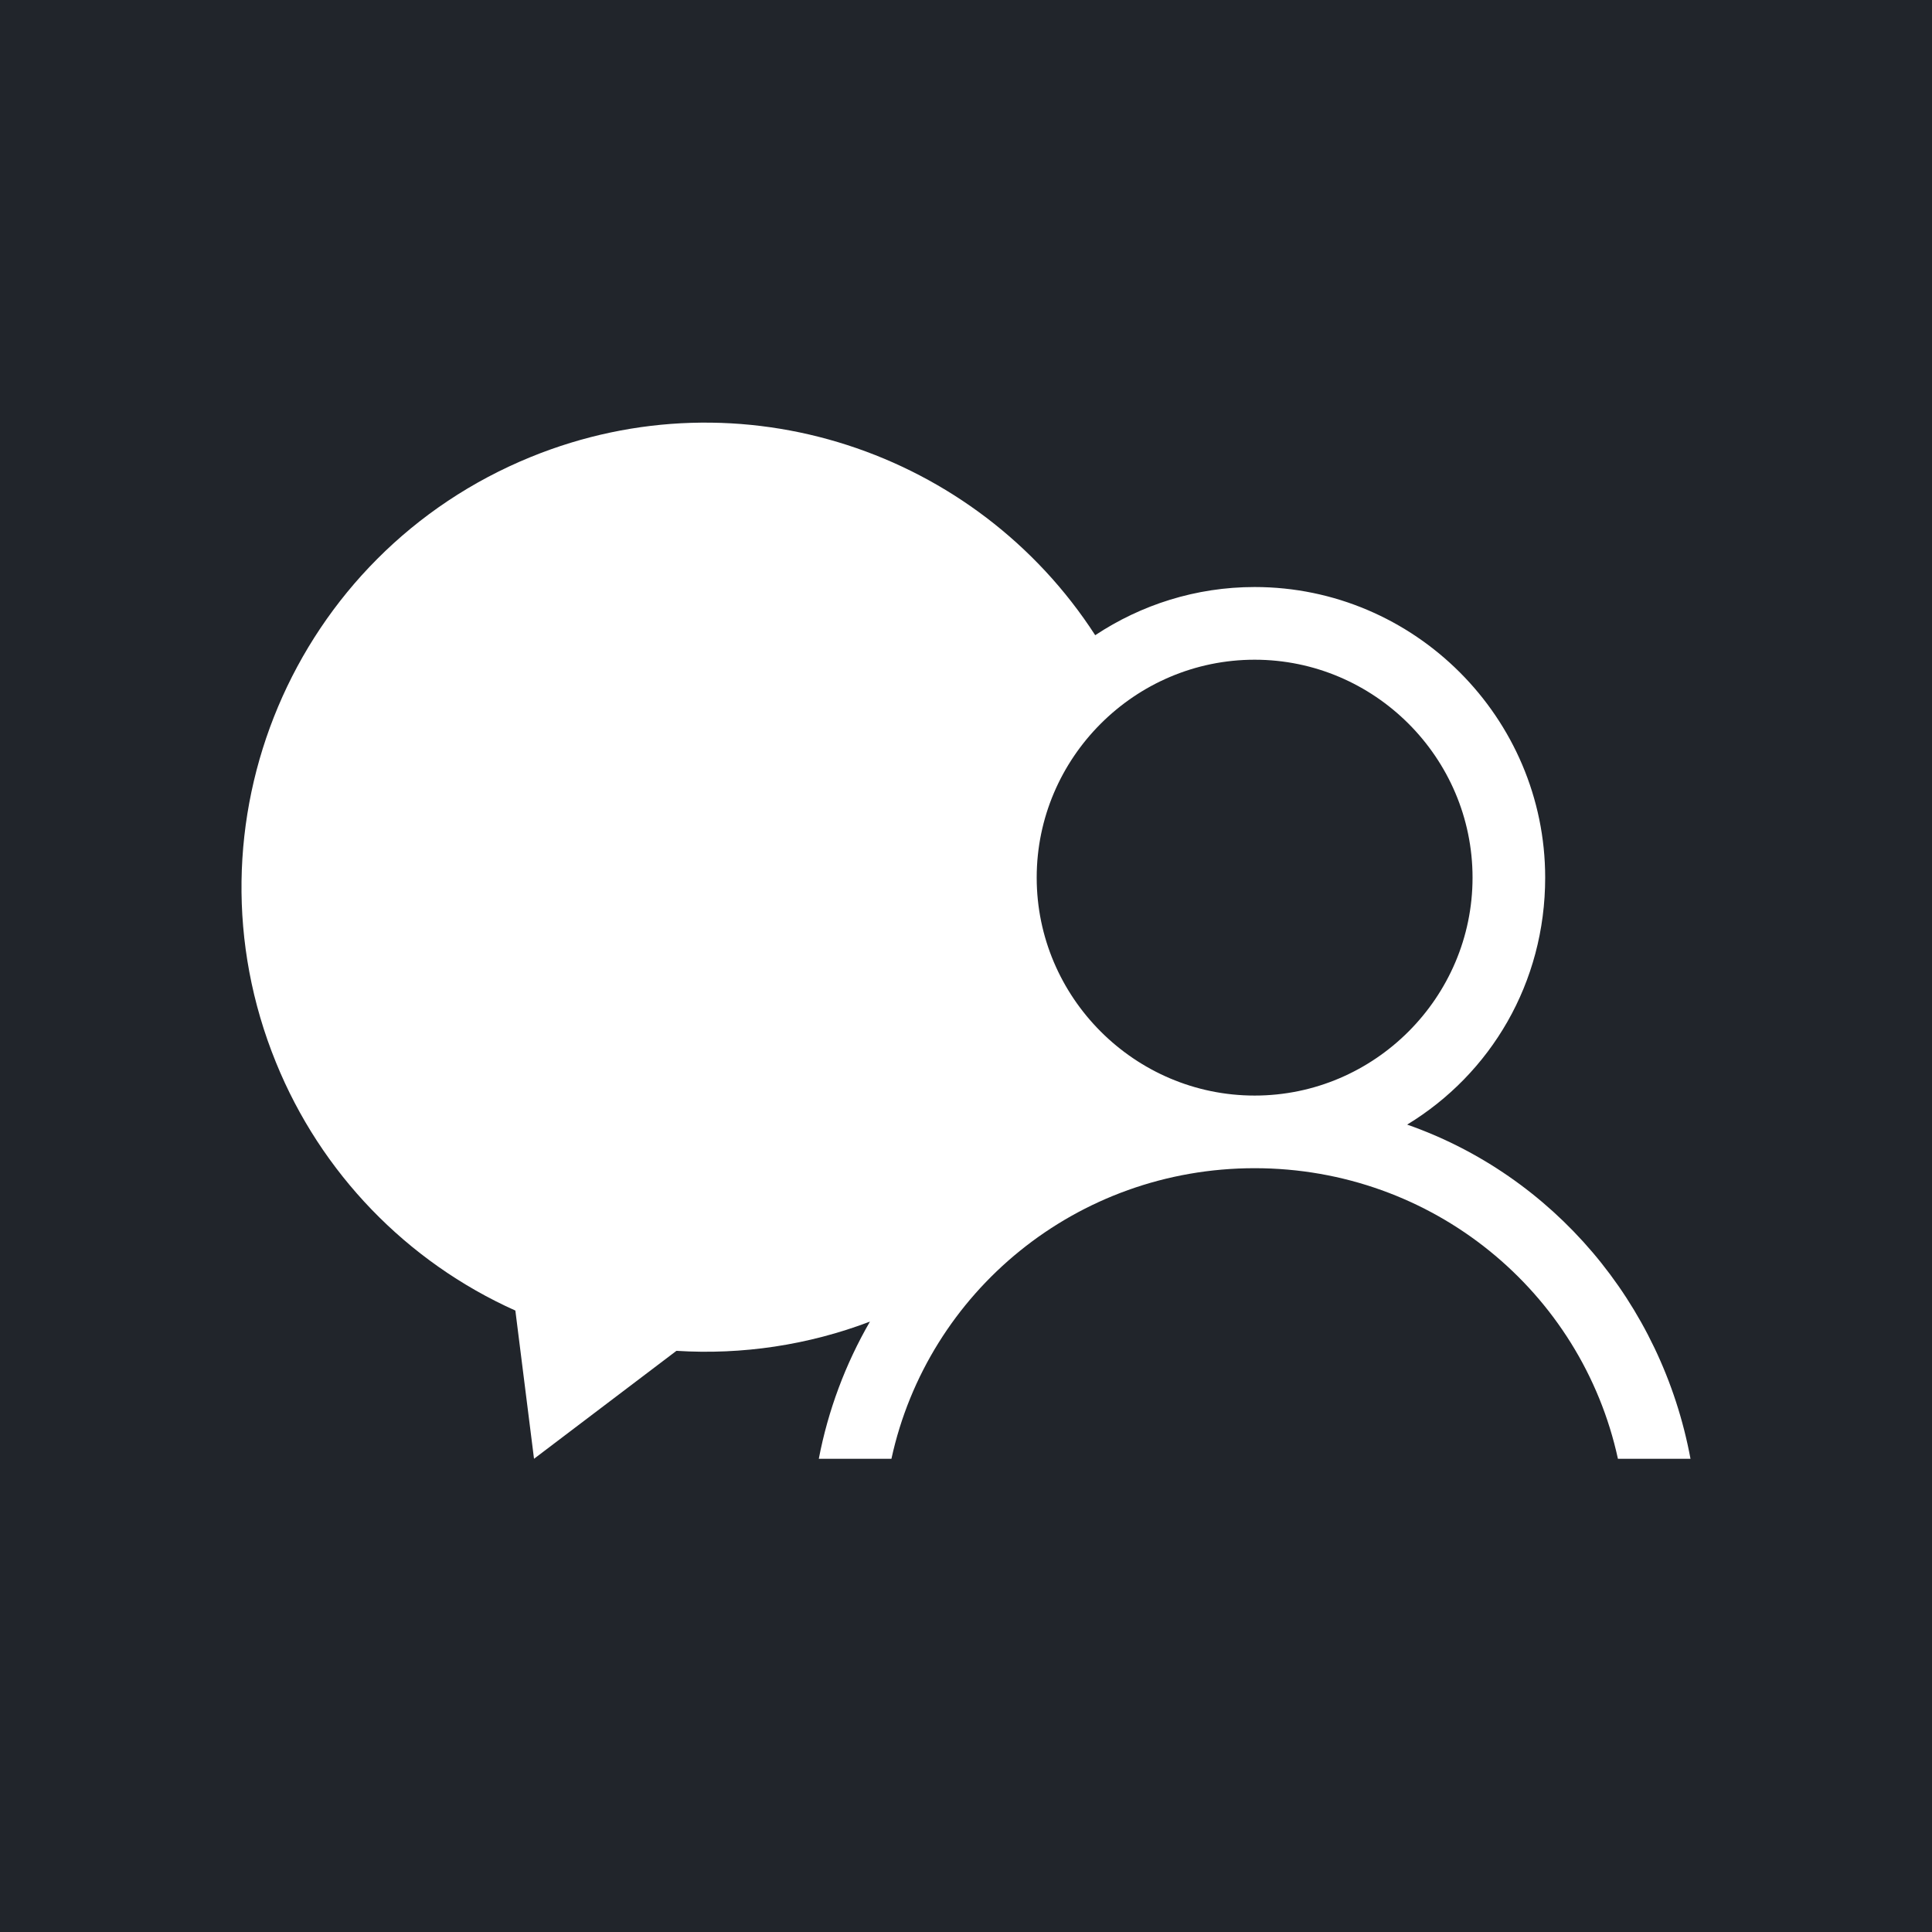 <?xml version="1.0" encoding="UTF-8"?>
<svg width="32px" height="32px" viewBox="0 0 32 32" version="1.1" xmlns="http://www.w3.org/2000/svg" xmlns:xlink="http://www.w3.org/1999/xlink">
    <!-- Generator: Sketch 62 (91390) - https://sketch.com -->
    <title>icon</title>
    <desc>Created with Sketch.</desc>
    <g id="icon" stroke="none" stroke-width="1" fill="none" fill-rule="evenodd">
        <rect fill="#21252B" x="0" y="0" width="32" height="32"></rect>
        <path d="M8.794,7.568 C12.274,6.151 16.173,7.477 18.14,10.521 C18.899,10.018 19.807,9.723 20.781,9.723 C23.428,9.723 25.593,11.889 25.593,14.536 C25.593,16.281 24.691,17.785 23.307,18.627 L23.307,18.627 C25.714,19.469 27.519,21.575 28,24.162 L28,24.162 L26.798,24.162 C26.196,21.394 23.729,19.349 20.781,19.349 C17.834,19.349 15.367,21.394 14.765,24.162 L14.765,24.162 L13.562,24.162 C13.715,23.362 14.002,22.594 14.409,21.89 C13.388,22.278 12.295,22.443 11.204,22.374 L11.204,22.374 L8.845,24.162 L8.536,21.707 C6.734,20.899 5.313,19.426 4.57,17.595 C2.967,13.659 4.86,9.17 8.794,7.568 Z M20.781,10.927 C18.795,10.927 17.171,12.551 17.171,14.536 C17.171,16.521 18.795,18.146 20.781,18.146 C22.766,18.146 24.39,16.521 24.39,14.536 C24.39,12.55 22.766,10.927 20.781,10.927 Z" id="Path-2" fill="#FFFFFF"></path>
    </g>
</svg>